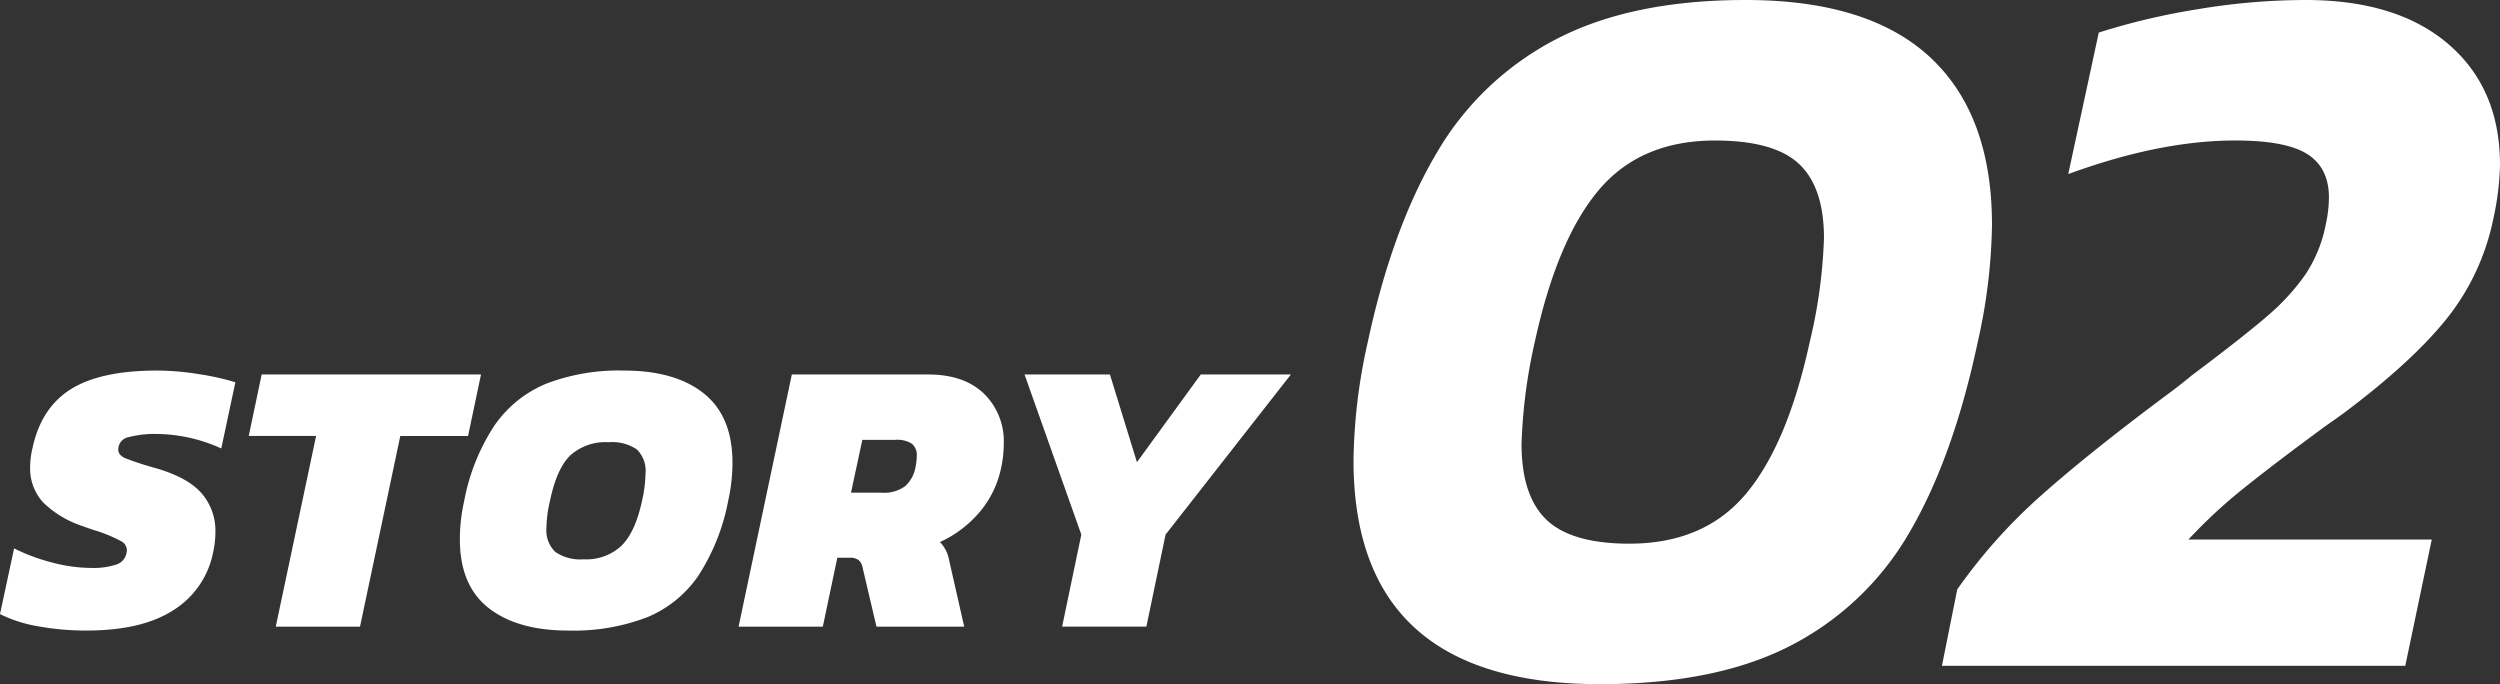 <svg xmlns="http://www.w3.org/2000/svg" width="388.786" height="106.391" viewBox="0 0 388.786 106.391">
  <rect x="0" y="0" width="388.786" height="106.391" fill="#333333" stroke="none"/>
  <g id="レイヤー_2" data-name="レイヤー 2">
    <g id="レイヤー_1-2" data-name="レイヤー 1">
      <path d="M309.784,34.989q0-17.1-9.581-26.044T271.46,0Q253.721,0,242,6.1A45.908,45.908,0,0,0,223.4,23.827Q216.508,35.464,212.707,53.2a88.146,88.146,0,0,0-2.217,18.366q0,34.831,38.324,34.83,18.208,0,29.851-6.095a45.121,45.121,0,0,0,18.37-17.653q6.729-11.555,10.531-29.448A87.661,87.661,0,0,0,309.784,34.989ZM281.436,53.2q-3.484,15.993-9.976,23.669t-18.054,7.679q-9.027,0-12.906-3.721t-3.88-11.794A82.964,82.964,0,0,1,238.678,53.2q3.481-15.988,9.977-23.668t18.054-7.679q9.181,0,13.065,3.642t3.88,11.557A79.9,79.9,0,0,1,281.436,53.2ZM380.789,6.887Q372.79,0,358.539,0a102.535,102.535,0,0,0-16.708,1.425,105.761,105.761,0,0,0-15.44,3.641L321.64,27.073q14.253-5.224,25.971-5.225,7.917,0,11.244,2.137t3.326,6.729a19.751,19.751,0,0,1-.475,4.116,21.446,21.446,0,0,1-3.167,7.837,34.179,34.179,0,0,1-5.86,6.412q-3.645,3.169-11.877,9.341-1.9,1.584-4.276,3.325-11.877,8.868-19.241,15.436a83.748,83.748,0,0,0-12.907,14.486L302,103.541h72.055l4.118-19.631H340.327a79.249,79.249,0,0,1,8.631-8q4.829-3.878,12.589-9.578l2.693-1.9q10.606-7.914,16.073-14.644a36.445,36.445,0,0,0,7.364-15.437,43.476,43.476,0,0,0,1.109-8.707Q388.786,13.774,380.789,6.887ZM24.424,57.628q-8.77,0-13.4,2.893T5.055,69.685a12.556,12.556,0,0,0-.365,2.923A7.773,7.773,0,0,0,6.7,78.119,15.685,15.685,0,0,0,12.791,81.8q1.339.488,2.132.731a22.2,22.2,0,0,1,3.989,1.674,1.579,1.579,0,0,1,.762,1.8,2.333,2.333,0,0,1-1.614,1.8,11.614,11.614,0,0,1-3.929.517,24.007,24.007,0,0,1-6.061-.852,28.955,28.955,0,0,1-5.877-2.192L0,95.5a21.035,21.035,0,0,0,5.878,1.887,41.063,41.063,0,0,0,7.583.67q8.647,0,13.552-3.2a13.661,13.661,0,0,0,6.122-8.921,14.877,14.877,0,0,0,.365-3.227,8.853,8.853,0,0,0-2.1-5.937q-2.1-2.466-7.035-3.927a48.534,48.534,0,0,1-4.873-1.584q-1.1-.486-1.1-1.339a1.957,1.957,0,0,1,1.645-1.949,16.249,16.249,0,0,1,4.446-.487,24.879,24.879,0,0,1,9.929,2.253l2.192-10.291a40.832,40.832,0,0,0-5.756-1.278A40.926,40.926,0,0,0,24.424,57.628Zm50.377.609H40.692l-2.01,9.56H49.158L42.885,97.452h13.1L62.254,67.8H72.791Zm34.662,2.954q-4.446-3.562-12.425-3.563a31.564,31.564,0,0,0-12.091,2.04,18.282,18.282,0,0,0-8.04,6.485,32.057,32.057,0,0,0-4.72,11.753,27.144,27.144,0,0,0-.67,5.967q0,7.186,4.477,10.687t12.395,3.5a31.941,31.941,0,0,0,12.181-2.04,17.925,17.925,0,0,0,8.01-6.454,32.48,32.48,0,0,0,4.66-11.661,27.763,27.763,0,0,0,.67-5.968Q113.91,64.755,109.463,61.191ZM99.84,77.906q-1.037,4.81-3.168,6.941a7.984,7.984,0,0,1-5.908,2.132,6.81,6.81,0,0,1-4.416-1.157,4.688,4.688,0,0,1-1.37-3.776,19.4,19.4,0,0,1,.548-4.14q1.035-4.992,3.137-7.064a8.193,8.193,0,0,1,6-2.07A6.817,6.817,0,0,1,99.048,69.9a4.652,4.652,0,0,1,1.34,3.745A21.078,21.078,0,0,1,99.84,77.906Zm44.5-19.669h-21.2L114.86,97.452h13.1l2.254-10.717H132.1a2.29,2.29,0,0,1,1.432.365,2.119,2.119,0,0,1,.639,1.279l2.132,9.073h13.644l-2.376-10.473a5.272,5.272,0,0,0-1.4-2.68,17.806,17.806,0,0,0,6.274-4.78,15.524,15.524,0,0,0,3.289-6.972,17.687,17.687,0,0,0,.365-3.471,10.369,10.369,0,0,0-3.106-7.885Q149.883,58.238,144.34,58.237Zm-1.949,14.31a5.185,5.185,0,0,1-1.645,3.075,5.535,5.535,0,0,1-3.593,1h-4.812l1.766-8.221h5.117a4.221,4.221,0,0,1,2.588.609,2.274,2.274,0,0,1,.762,1.888A8.453,8.453,0,0,1,142.391,72.547Zm34.419-.67-4.2-13.64H159.329l8.832,24.9-2.984,14.31h13.1l2.985-14.31,19.49-24.9H186.738Z" fill="#fff"/>
    </g>
  </g>
</svg>
